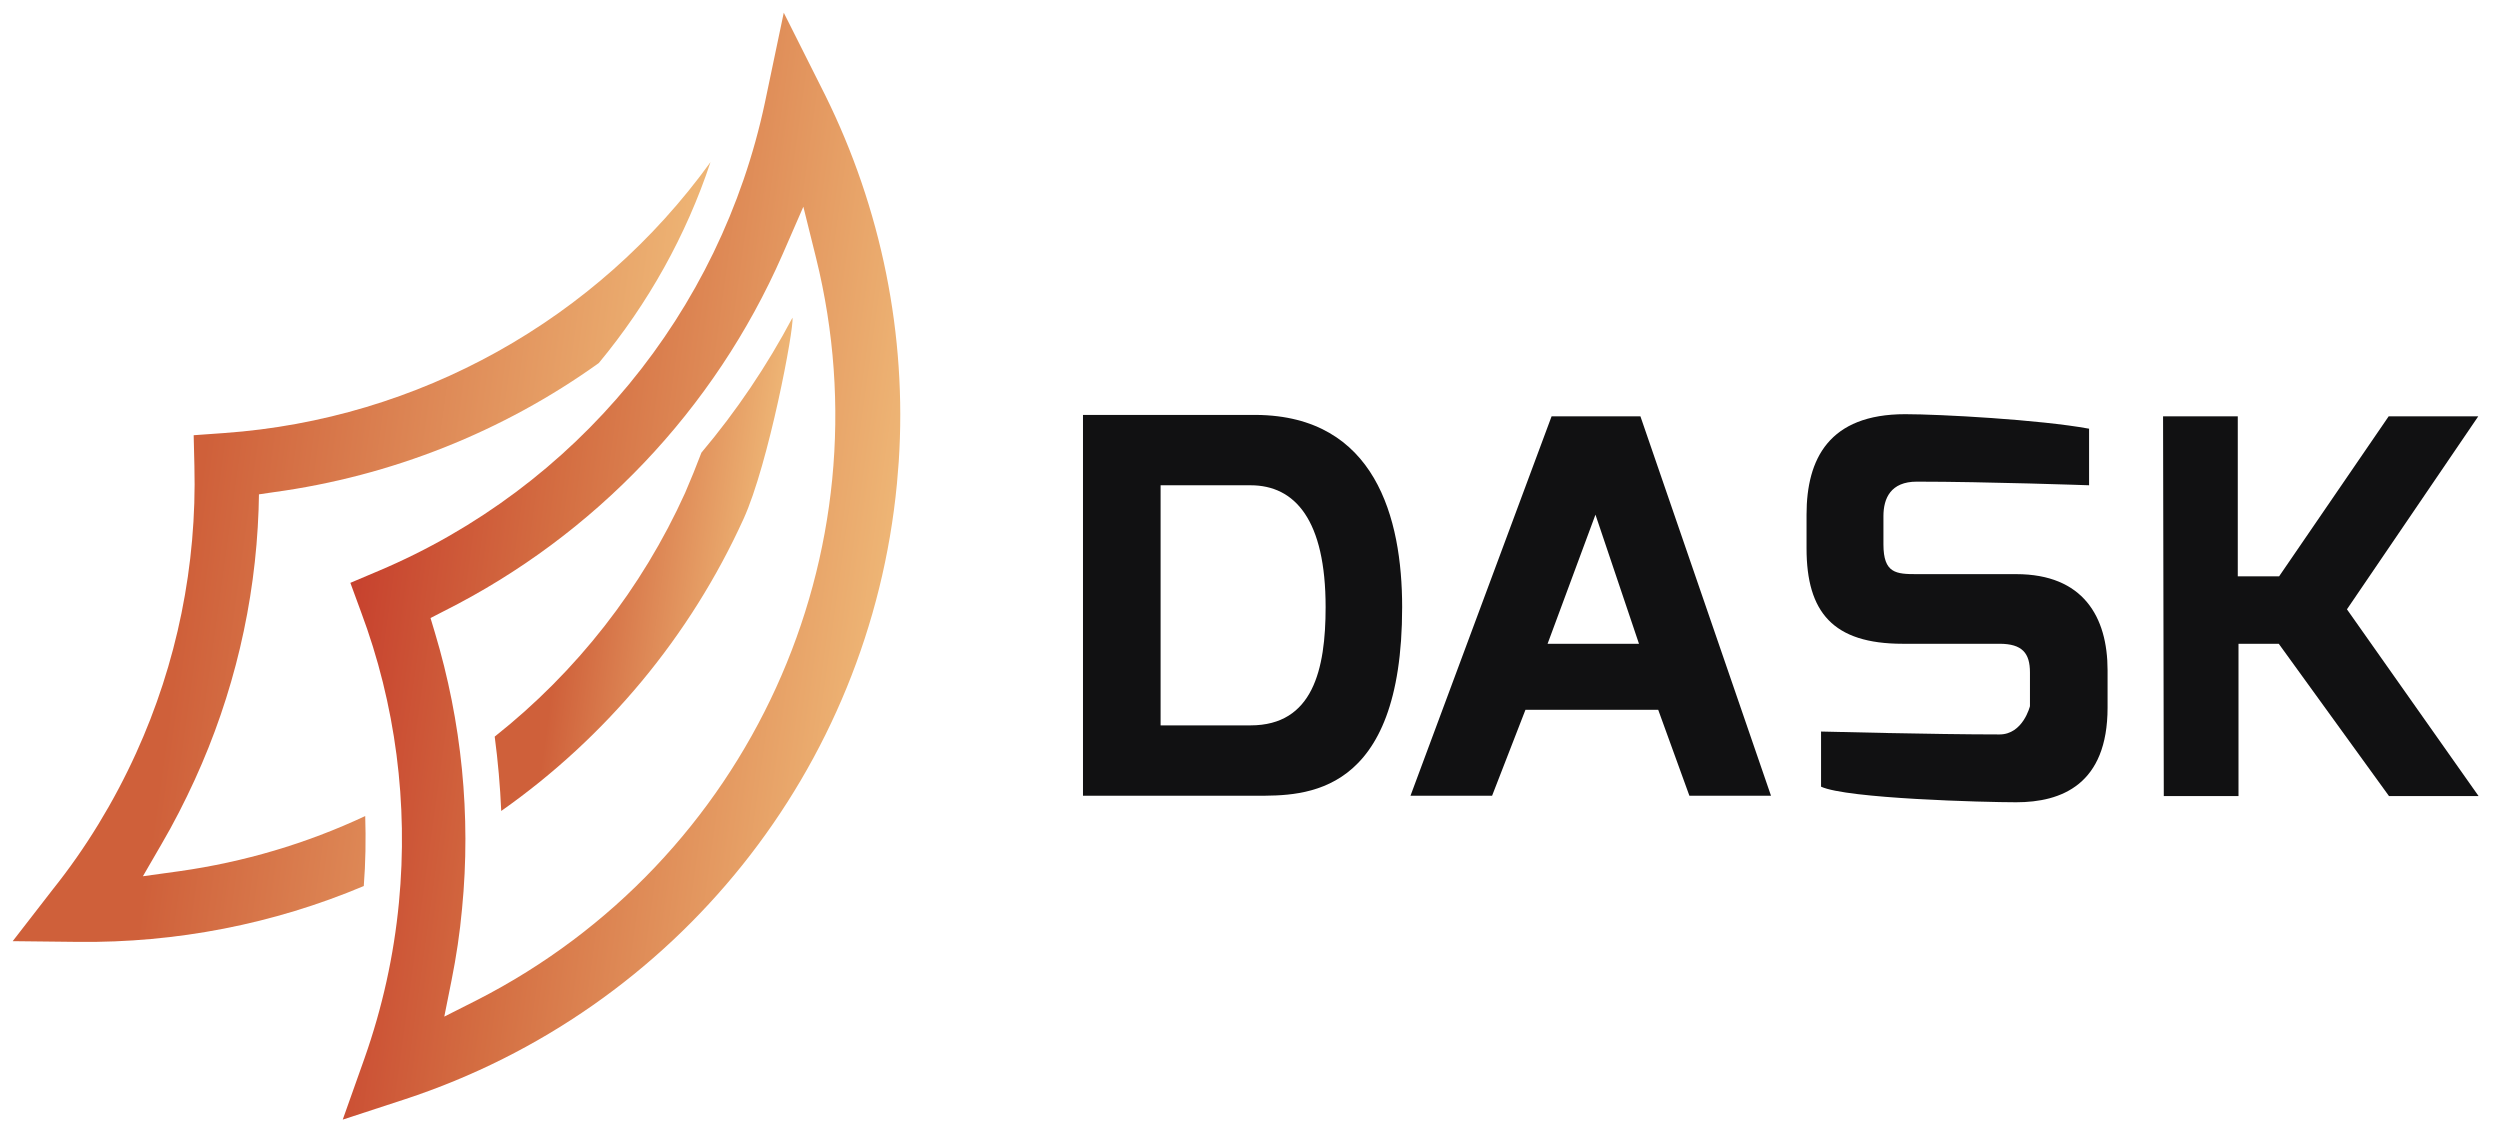 <?xml version="1.0" encoding="UTF-8"?>
<!-- Generator: Adobe Illustrator 24.1.2, SVG Export Plug-In . SVG Version: 6.00 Build 0)  -->
<svg xmlns="http://www.w3.org/2000/svg" xmlns:xlink="http://www.w3.org/1999/xlink" version="1.1" id="Layer_1" x="0px" y="0px" viewBox="0 0 689.3 314.1" style="enable-background:new 0 0 689.3 314.1;" xml:space="preserve">
<style type="text/css">
	.st0{fill:#111112;}
	.st1{fill:url(#SVGID_1_);}
	.st2{fill:url(#SVGID_2_);}
	.st3{fill:url(#SVGID_3_);}
</style>
<g>
	<path class="st0" d="M298.6,114.4h47.8c32.8,0.3,40.2,28.4,40.2,53c0,52.4-27,52-40.2,52h-47.8V114.4z M344.8,200   c17.2,0,20.7-15.4,20.7-32.6c0-24-8.4-33.6-20.7-33.6h-24.8V200H344.8L344.8,200z"></path>
	<path class="st0" d="M427.8,114.8h24.5l36,104.6h-22.5l-8.6-23.7h-36.6l-9.2,23.7h-22.5L427.8,114.8z M451.9,177.5l-12-35.6   l-13.2,35.6H451.9L451.9,177.5z"></path>
	<path class="st0" d="M498.1,141.9c0-15.4,6.2-27.7,27.2-27.7c9.5,0,37.1,1.5,50.7,4v15.6c0,0-28.5-1-47.5-1c-7.2,0-9.2,4.6-9.2,9.5   v7.8c0,8,3.5,8.2,9.2,8.2h27.4c18.5,0,25.2,11.8,25.2,26.5v10.3c0,21.2-12.7,26.1-25.2,26.1c-8.7,0-46.7-1-53.8-4.3v-15.2   c0,0,31.1,0.8,49.2,0.8c6.5,0,8.4-7.8,8.4-7.8v-9.3c0-5.3-2.1-7.9-8.4-7.9h-26.7c-19.2,0-26.5-8.7-26.5-26.3L498.1,141.9   L498.1,141.9z"></path>
	<path class="st0" d="M596.4,114.8H617v44.1h11.4l30.2-44.1h24.7L647.1,168l36.3,51.5h-24.7l-30.4-42h-11.1v42h-20.6L596.4,114.8   L596.4,114.8z"></path>
</g>
<g>
	
		<linearGradient id="SVGID_1_" gradientUnits="userSpaceOnUse" x1="212.785" y1="505.87" x2="358.476" y2="505.87" gradientTransform="matrix(0.991 0.138 -0.138 0.991 -42.806 -382.146)">
		<stop offset="1.000000e-02" style="stop-color:#C7422E"></stop>
		<stop offset="0.37" style="stop-color:#D46E42"></stop>
		<stop offset="1" style="stop-color:#EEB575"></stop>
	</linearGradient>
	<path class="st1" d="M247.3,133.4c0.2-2,0.3-4,0.5-6.1c2.3-34.9-4.8-69.8-20.3-101.1L216.1,3.5l-5.2,24.8   c-12.3,57.9-52.1,106.1-106.5,129.1l-7.8,3.3l2.9,7.9c9.6,25.6,13.1,53,10.5,80.2c-1.4,14.7-4.6,29.1-9.5,43l-6,16.9l17.1-5.6   C186.5,278.5,239.8,211.9,247.3,133.4z M131.6,275.7l-9.1,4.6l2-10c1.3-6.5,2.3-13.1,2.9-19.8c2.5-25.6-0.1-51.5-7.5-76.1l-1.2-4   l3.7-1.9c41.6-20.9,74.6-55.6,93.3-98.2l5.8-13.3l3.5,14.1C245.2,152.7,206.5,237.4,131.6,275.7z"></path>
	
		<linearGradient id="SVGID_2_" gradientUnits="userSpaceOnUse" x1="258.04" y1="502.204" x2="323.678" y2="502.204" gradientTransform="matrix(0.991 0.138 -0.138 0.991 -42.806 -382.146)">
		<stop offset="0.21" style="stop-color:#CF603A"></stop>
		<stop offset="1" style="stop-color:#EEB575"></stop>
	</linearGradient>
	<path class="st2" d="M205,143.1c6.9-15.1,14-52.7,13.5-55.5c-7,13.2-15.4,25.7-25.1,37.2c-1.4,3.7-2.9,7.4-4.5,11.1l0,0   c-11.9,26.3-29.9,49.3-52.5,67.2c0.9,6.8,1.5,13.6,1.8,20.5C167.2,203.2,190.3,175.4,205,143.1z"></path>
	
		<linearGradient id="SVGID_3_" gradientUnits="userSpaceOnUse" x1="134.167" y1="509.559" x2="295.389" y2="509.559" gradientTransform="matrix(0.991 0.138 -0.138 0.991 -42.806 -382.146)">
		<stop offset="0.21" style="stop-color:#CF603A"></stop>
		<stop offset="1" style="stop-color:#EEB575"></stop>
	</linearGradient>
	<path class="st3" d="M100.7,225c-16.2,7.6-33.5,12.7-51.2,15.2l-10.1,1.4l5.1-8.8c3.4-5.8,6.4-11.7,9.2-17.8   c10.7-23.4,16.7-48.7,17.6-74.5l0.1-4.2l4.1-0.6c32.3-4.4,63.1-16.6,89.6-35.6c13.6-16.4,24.1-35.2,30.8-55.4   c-31.4,43.5-80.5,70.9-134.1,74.7l-8.4,0.6l0.2,8.5c0.7,27.3-4.8,54.4-16.1,79.2c-6.1,13.4-13.8,26.1-23,37.6l-11,14.2l18,0.2   c27.1,0.3,53.9-4.9,78.8-15.4C100.8,237.9,100.9,231.5,100.7,225z"></path>
</g>
</svg>

